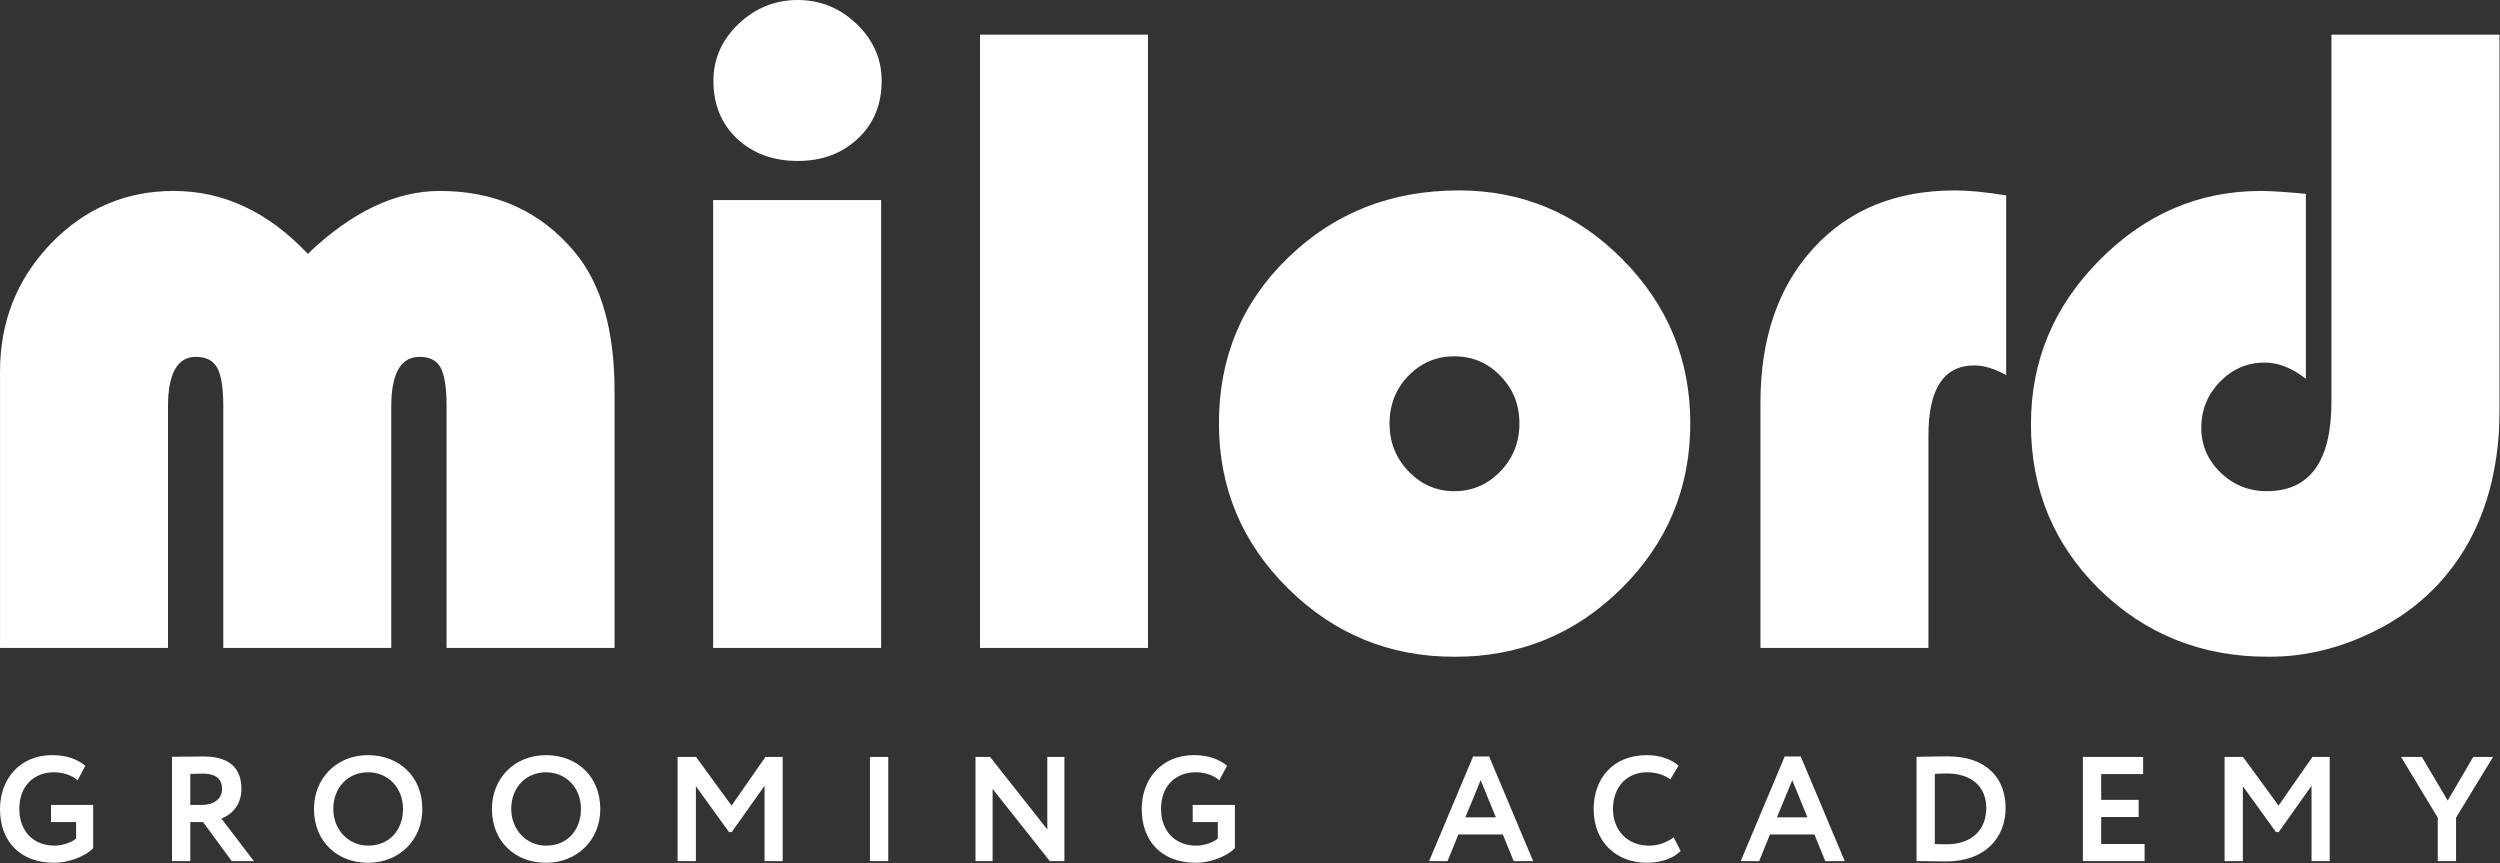 <?xml version="1.0" encoding="UTF-8"?> <svg xmlns="http://www.w3.org/2000/svg" width="6048" height="2088" viewBox="0 0 6048 2088" fill="none"><rect x="0" y="0" width="6048" height="2088" fill="#333333" stroke="none"/><mask id="mask0_384_1034" style="mask-type:luminance" maskUnits="userSpaceOnUse" x="0" y="0" width="6048" height="1590"><path d="M0.057 0H6047.3V1589.33H0.057V0Z" fill="white"></path></mask><g mask="url(#mask0_384_1034)"><path d="M1486.72 1567.51H1080.33V982.531C1080.33 937.735 1075.29 906.182 1065.83 889.136C1056.35 872.099 1039.94 863.266 1015.34 863.266C969.276 863.266 946.552 903.656 946.552 983.792V1567.51H540.172V982.531C540.172 937.735 535.115 906.182 525.026 889.136C515.552 872.099 498.521 863.266 473.911 863.266C429.104 863.266 406.391 903.656 406.391 983.792V1567.51H0V899.875C0 778.084 41.016 675.214 122.417 590.031C204.458 504.834 303.521 461.932 420.271 461.932C540.797 461.932 648.708 512.406 744.62 614.011C851.266 512.406 957.286 461.932 1063.92 461.932C1199.61 461.932 1308.15 511.146 1390.18 609.594C1454.54 686.578 1486.72 798.906 1486.72 945.932V1567.51ZM2131.65 484.011V1567.51H1725.26V484.011H2131.65ZM1929.71 0.005C1984.61 0.005 2032.58 19.568 2072.33 58.068C2112.72 96.558 2132.91 142.625 2132.91 195.63C2132.91 252.427 2113.98 299.125 2075.48 335.084C2037.62 371.052 1989.04 389.365 1929.71 389.365C1869.77 389.365 1821.17 371.052 1782.69 335.084C1744.82 299.125 1725.89 252.427 1725.89 195.63C1725.89 142.625 1746.08 96.558 1786.46 58.068C1826.85 19.568 1874.81 0.005 1929.71 0.005ZM2777.2 83.938V1567.51H2370.81V83.938H2777.2ZM3529.4 460.667C3682.74 460.667 3814.63 516.198 3924.43 626.63C4034.23 737.057 4089.14 869.573 4089.14 1024.18C4089.14 1180.68 4033.6 1313.84 3921.91 1424.27C3810.84 1534.07 3676.43 1588.96 3519.3 1588.96C3362.18 1588.96 3227.77 1534.07 3116.06 1423.63C3004.37 1313.2 2948.84 1180.05 2948.84 1024.18C2948.84 865.167 3004.37 731.386 3116.06 623.474C3227.77 514.938 3365.33 460.667 3529.4 460.667ZM3518.04 862C3474.49 862 3437.9 877.781 3406.98 909.339C3376.68 940.891 3361.54 979.375 3361.54 1024.82C3361.54 1069.61 3376.68 1108.11 3407.61 1140.29C3438.52 1172.48 3475.76 1188.25 3518.04 1188.25C3561.58 1188.25 3598.81 1172.48 3629.73 1140.29C3660.66 1108.11 3675.8 1069.61 3675.8 1024.82C3675.8 979.375 3660.66 940.891 3629.73 909.339C3599.44 877.781 3562.22 862 3518.04 862ZM4853.32 472.656V907.448C4824.92 891.662 4799.68 884.094 4776.33 884.094C4702.5 884.094 4665.27 940.25 4665.27 1053.21V1567.51H4258.88V974.959C4258.88 818.469 4301.79 693.526 4386.97 600.755C4472.17 507.365 4586.39 460.667 4729.64 460.667C4761.19 460.667 4802.2 464.448 4853.32 472.656ZM5640.23 83.938H6047.24V986.948C6047.24 1152.92 6003.7 1288.59 5916.61 1392.71C5866.77 1452.66 5803.04 1500.63 5725.41 1535.96C5648.43 1571.3 5569.55 1588.96 5488.15 1588.96C5326.59 1588.96 5190.3 1534.69 5079.23 1426.16C4968.8 1317.61 4913.27 1184.47 4913.27 1026.07C4913.27 873.365 4968.16 741.474 5078.6 629.781C5189.03 518.089 5319.02 461.932 5469.85 461.932C5493.83 461.932 5529.79 464.448 5578.39 468.865V916.271C5544.93 890.401 5512.13 877.146 5478.67 877.146C5436.4 877.146 5400.42 892.927 5370.14 923.854C5340.48 954.771 5325.34 991.365 5325.34 1034.91C5325.34 1077.19 5341.11 1113.16 5372.04 1143.45C5402.95 1173.11 5440.19 1188.25 5483.73 1188.25C5587.85 1188.25 5640.23 1116.31 5640.23 971.802V83.938Z" fill="white"></path></g><path d="M123.349 1988.77H184.12V2028.44C174.771 2037.46 151.396 2045.76 131.979 2045.76C80.912 2045.76 46.75 2010.77 46.75 1957.03C46.75 1900.77 82.349 1868.31 130.896 1868.31C152.833 1868.31 175.13 1875.88 187.714 1887.78L206.417 1852.44C185.917 1836.2 161.464 1826.83 125.505 1826.83C48.547 1826.83 0 1884.53 0 1957.03C0 2035.66 48.906 2087.23 131.26 2087.23C162.542 2087.23 203.182 2074.25 225.474 2051.89V1947.29H123.349V1988.77ZM460.333 2083.27V1988.77H491.26L560.667 2083.27H614.25L535.495 1980.11C556.349 1972.9 584.042 1951.26 584.042 1907.98C584.042 1864.34 561.385 1830.07 492.698 1830.07C485.505 1830.07 430.125 1830.79 416.104 1830.79V2083.27H460.333ZM490.542 1871.55C526.505 1871.55 537.292 1888.5 537.292 1908.34C537.292 1934.31 514.635 1947.29 489.104 1947.29H460.333V1872.27C472.203 1871.91 482.271 1871.55 490.542 1871.55ZM759.563 1957.03C759.563 2035.66 815.661 2087.23 890.458 2087.23C965.26 2087.23 1021.72 2032.77 1021.72 1957.03C1021.72 1878.4 965.26 1826.83 890.458 1826.83C813.146 1826.83 759.563 1883.81 759.563 1957.03ZM806.313 1957.03C806.313 1904.73 842.276 1868.31 890.458 1868.31C937.932 1868.31 974.969 1904.73 974.969 1957.03C974.969 2006.8 943.323 2045.76 890.458 2045.76C843.349 2045.76 806.313 2007.53 806.313 1957.03ZM1190.05 1957.03C1190.05 2035.66 1246.15 2087.23 1320.95 2087.23C1395.74 2087.23 1452.21 2032.77 1452.21 1957.03C1452.21 1878.4 1395.74 1826.83 1320.95 1826.83C1243.63 1826.83 1190.05 1883.81 1190.05 1957.03ZM1236.8 1957.03C1236.8 1904.73 1272.76 1868.31 1320.95 1868.31C1368.42 1868.31 1405.46 1904.73 1405.46 1957.03C1405.46 2006.8 1373.81 2045.76 1320.95 2045.76C1273.84 2045.76 1236.8 2007.53 1236.8 1957.03ZM1639.23 2083.27H1683.47V1902.09L1763.66 2012.99H1770.14L1849.61 1901.01V2083.27H1893.48V1831.16H1851.77L1769.78 1948.92L1683.83 1831.16H1639.23V2083.27ZM2104.6 2083.27H2148.84V1831.16H2104.6V2083.27ZM2575.01 2083.27V1831.16H2533.65V2006.56L2395.2 1831.16H2359.96V2083.27H2401.32V1908.58L2539.77 2083.27H2575.01ZM2885.39 1988.77H2946.16V2028.44C2936.81 2037.46 2913.43 2045.76 2894.02 2045.76C2842.95 2045.76 2808.79 2010.77 2808.79 1957.03C2808.79 1900.77 2844.39 1868.31 2892.93 1868.31C2914.87 1868.31 2937.17 1875.88 2949.75 1887.78L2968.45 1852.44C2947.95 1836.2 2923.5 1826.83 2887.54 1826.83C2810.58 1826.83 2762.04 1884.53 2762.04 1957.03C2762.04 2035.66 2810.94 2087.23 2893.3 2087.23C2924.58 2087.23 2965.22 2074.25 2987.51 2051.89V1947.29H2885.39V1988.77ZM3457.27 2083.27H3501.86L3528.11 2018.71H3635.64L3661.89 2083.27H3708.99L3602.55 1830.07H3563.71L3457.27 2083.27ZM3582.05 1887.42L3618.73 1977.23H3545.01L3582.05 1887.42ZM4048.86 2025.56C4031.6 2038.91 4010.38 2045.76 3989.17 2045.76C3937.74 2045.76 3902.14 2009.69 3902.14 1957.03C3902.14 1902.21 3937.38 1868.31 3984.13 1868.31C4009.3 1868.31 4025.84 1875.16 4040.95 1885.26L4060.73 1852.44C4044.19 1837.29 4016.85 1826.83 3984.13 1826.83C3901.06 1826.83 3855.39 1884.53 3855.39 1957.03C3855.39 2035.66 3908.25 2087.23 3985.21 2087.23C4017.93 2087.23 4049.94 2075.69 4065.77 2058.74L4048.86 2025.56ZM4211.08 2083.27H4255.67L4281.92 2018.71H4389.44L4415.7 2083.27H4462.81L4356.36 1830.07H4317.52L4211.08 2083.27ZM4335.86 1887.42L4372.54 1977.23H4298.82L4335.86 1887.42ZM4636.53 2083.27H4641.57C4664.58 2083.27 4692.63 2083.99 4707.73 2083.99C4803.75 2083.99 4851.94 2025.56 4851.94 1954.51C4851.94 1887.78 4811.3 1829.71 4710.61 1829.71C4692.27 1829.71 4656.3 1830.79 4641.2 1830.79H4636.53V2083.27ZM4709.89 1871.19C4769.95 1871.19 4805.19 1903.65 4805.19 1954.51C4805.19 2007.89 4769.95 2042.51 4709.17 2042.51C4703.06 2042.51 4692.99 2042.51 4680.76 2041.79V1872.27C4690.83 1871.55 4699.46 1871.19 4709.89 1871.19ZM5038.97 2083.27H5188.21V2041.79H5083.2V1976.51H5173.82V1935.03H5083.2V1872.64H5184.61V1831.16H5038.97V2083.27ZM5381.71 2083.27H5425.94V1902.09L5506.14 2012.99H5512.61L5592.08 1901.01V2083.27H5635.95V1831.16H5594.24L5512.25 1948.92L5426.3 1831.16H5381.71V2083.27ZM6031.2 1831.16H5983.37L5921.52 1936.71L5858.95 1831.16H5808.6L5897.42 1978.07V2083.27H5941.66V1978.07L6031.2 1831.16Z" fill="white"></path></svg> 